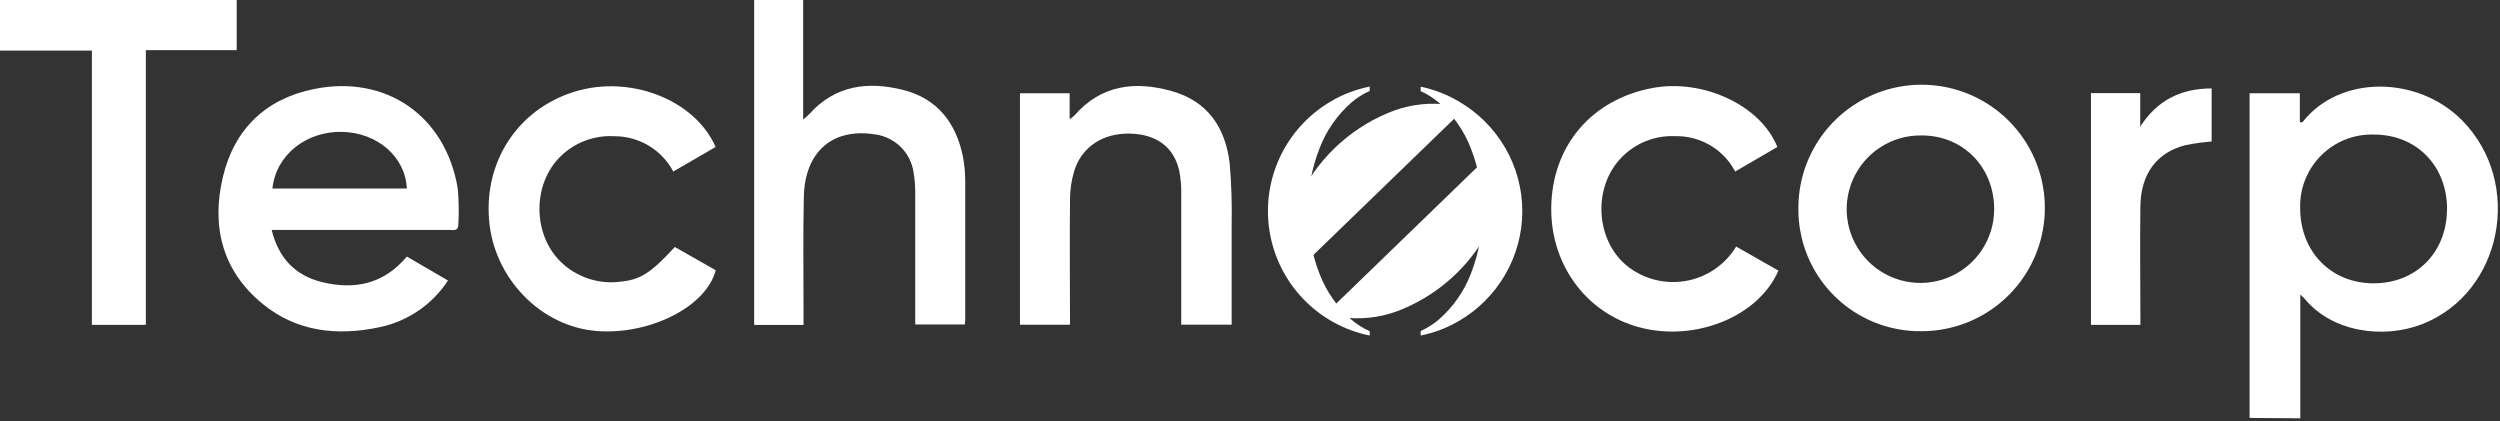 <svg xmlns="http://www.w3.org/2000/svg" width="481" height="81" viewBox="0 0 481 81" fill="none"><rect x="0" y="0" width="481" height="81" fill="#333333" stroke="none"/><path d="M432.82 80.41V17.94H442.49V23.51C442.79 23.51 442.95 23.51 443 23.51C450.11 14.37 465.18 14.51 473.73 23.18C485.56 35.18 481.5 56.28 466.06 62.35C458.67 65.25 448.66 63.99 443.3 57.35C443.16 57.18 442.98 57.06 442.58 56.69V80.48L432.82 80.41ZM470.82 40.27C470.82 31.93 464.98 25.92 456.82 25.89C454.939 25.821 453.063 26.138 451.309 26.823C449.555 27.507 447.96 28.544 446.623 29.869C445.285 31.195 444.234 32.78 443.533 34.528C442.833 36.275 442.498 38.148 442.55 40.03C442.55 48.41 448.46 54.5 456.67 54.51C464.88 54.52 470.77 48.56 470.8 40.28L470.82 40.27Z" fill="white"></path><path d="M52.28 44.28C53.63 49.73 56.86 53.03 61.96 54.28C68.22 55.8 73.83 54.68 78.28 49.36L86.19 53.97C84.687 56.271 82.744 58.251 80.471 59.795C78.198 61.34 75.642 62.419 72.95 62.97C64.95 64.65 57.19 63.87 50.62 58.54C42.73 52.13 40.62 43.54 42.9 33.98C45.11 24.8 51.16 18.98 60.46 17.12C74.27 14.33 85.75 22.32 88.06 36.21C88.279 38.513 88.322 40.83 88.19 43.14C88.19 44.56 87.19 44.24 86.37 44.24H52.28V44.28ZM78.28 36.28C77.99 30.11 72.56 25.52 65.83 25.37C59.1 25.22 53.14 29.62 52.41 36.28H78.28Z" fill="white"></path><path d="M154.6 62.52H145.1V0H154.53V23C155.1 22.5 155.41 22.28 155.66 22C160.66 16.38 167 15.61 173.75 17.3C180.31 18.94 183.96 23.63 185.27 30.15C185.576 31.765 185.724 33.406 185.71 35.05C185.71 43.78 185.71 52.51 185.71 61.24C185.71 61.6 185.71 61.95 185.63 62.43H176.09V60.48C176.09 52.67 176.09 44.86 176.09 37.04C176.091 35.699 175.978 34.361 175.75 33.04C175.46 31.218 174.592 29.537 173.274 28.246C171.956 26.955 170.258 26.122 168.43 25.87C160.27 24.54 154.87 29.1 154.66 37.81C154.48 45.25 154.61 52.7 154.6 60.15V62.52Z" fill="white"></path><path d="M346.01 40.22C345.968 35.524 347.322 30.922 349.9 26.996C352.478 23.07 356.163 19.999 360.489 18.171C364.814 16.342 369.585 15.84 374.197 16.727C378.809 17.614 383.053 19.85 386.392 23.153C389.731 26.455 392.014 30.674 392.952 35.276C393.889 39.878 393.439 44.654 391.659 49C389.878 53.345 386.847 57.064 382.95 59.685C379.053 62.306 374.466 63.71 369.77 63.72C366.658 63.769 363.568 63.197 360.68 62.037C357.792 60.876 355.164 59.151 352.952 56.963C350.739 54.774 348.985 52.166 347.793 49.291C346.601 46.416 345.995 43.332 346.01 40.22ZM383.68 40.28C383.68 32.13 377.68 26.03 369.68 26.06C366.867 26.022 364.106 26.822 361.748 28.357C359.391 29.891 357.542 32.092 356.438 34.68C355.334 37.267 355.024 40.125 355.548 42.889C356.071 45.653 357.405 48.199 359.378 50.204C361.352 52.209 363.877 53.582 366.633 54.148C369.388 54.715 372.25 54.449 374.855 53.386C377.459 52.322 379.689 50.508 381.26 48.175C382.831 45.841 383.674 43.093 383.68 40.28Z" fill="white"></path><path d="M205.8 17.94V22.94C206.124 22.723 206.431 22.482 206.72 22.22C211.86 16.29 218.43 15.56 225.42 17.52C232.41 19.48 235.78 24.59 236.59 31.44C236.927 35.387 237.054 39.349 236.97 43.31C236.97 49.65 236.97 55.99 236.97 62.46H227.27V60.28C227.27 52.65 227.27 45.02 227.27 37.39C227.306 35.867 227.176 34.345 226.88 32.85C225.88 28.33 222.55 25.85 217.51 25.71C212.27 25.54 208.07 28.25 206.66 32.96C206.142 34.71 205.876 36.525 205.87 38.35C205.78 46.35 205.87 54.35 205.87 62.48H196.24V17.94H205.8Z" fill="white"></path><path d="M28.06 62.5H17.68V9.73H0V0H45.54V9.65H28.06V62.5Z" fill="white"></path><path d="M137.68 28.28L129.54 33C128.448 30.944 126.816 29.226 124.819 28.029C122.823 26.833 120.538 26.204 118.21 26.21C116.315 26.099 114.418 26.385 112.64 27.047C110.861 27.71 109.24 28.736 107.88 30.06C102.42 35.34 102.44 45.06 107.88 50.37C109.394 51.845 111.226 52.955 113.234 53.616C115.243 54.276 117.376 54.469 119.47 54.18C123.2 53.82 125.25 52.51 129.84 47.52L137.7 51.99C135.94 58.94 125.13 64.46 114.89 63.69C104.09 62.89 95 53.53 94.1 42.33C93.1 30.44 100.32 20.24 111.65 17.33C122.11 14.66 133.87 19.53 137.68 28.28Z" fill="white"></path><path d="M341.96 28.28L333.85 33C332.749 30.903 331.085 29.155 329.044 27.954C327.003 26.752 324.667 26.145 322.3 26.2C320.375 26.112 318.454 26.436 316.666 27.152C314.877 27.868 313.262 28.958 311.93 30.35C306.51 35.94 306.93 45.86 312.75 50.92C314.317 52.242 316.151 53.208 318.127 53.753C320.103 54.299 322.173 54.41 324.196 54.079C326.219 53.749 328.146 52.984 329.845 51.838C331.544 50.692 332.975 49.192 334.04 47.44L342.17 52.07C338.49 60.54 327.17 65.45 316.7 63.28C305.83 61.03 298.32 51.42 298.46 39.93C298.6 28.08 306.21 19.11 317.95 16.93C327.68 15.11 338.79 20.28 341.96 28.28Z" fill="white"></path><path d="M411.81 62.51H402.3V17.92H411.78V24.37C415.02 19.31 419.56 17.03 425.52 17.01V27.22C423.842 27.363 422.173 27.596 420.52 27.92C415 29.28 411.89 33.43 411.81 39.69C411.71 46.59 411.81 53.49 411.81 60.38C411.8 61.04 411.81 61.7 411.81 62.51Z" fill="white"></path><path d="M259.26 61.16C262.886 61.469 266.532 60.885 269.88 59.46C277.564 56.237 283.756 50.244 287.23 42.67C288.749 39.37 289.436 35.747 289.23 32.12C289.136 30.753 288.85 29.407 288.38 28.12L255.26 60.18C256.541 60.692 257.887 61.022 259.26 61.16Z" fill="white"></path><path d="M277.57 20.03C273.955 19.738 270.324 20.332 266.99 21.76C259.316 24.984 253.137 30.978 249.68 38.55C248.142 41.836 247.429 45.447 247.6 49.07C247.686 50.467 247.972 51.844 248.45 53.16L281.68 21.01C280.366 20.483 278.981 20.153 277.57 20.03Z" fill="white"></path><path d="M289.58 28.4C287.421 24.709 284.34 21.642 280.64 19.5C278.378 18.165 275.912 17.212 273.34 16.68V17.53C274.596 18.099 275.767 18.839 276.82 19.73C279.566 22.118 281.685 25.143 282.99 28.54C286.017 36.302 286.017 44.918 282.99 52.68C281.683 56.076 279.564 59.1 276.82 61.49C275.767 62.381 274.596 63.121 273.34 63.69V64.55C275.926 64.038 278.407 63.095 280.68 61.76C284.371 59.619 287.439 56.551 289.58 52.86C291.748 49.149 292.89 44.928 292.89 40.63C292.89 36.332 291.748 32.111 289.58 28.4Z" fill="white"></path><path d="M260 61.49C257.277 59.092 255.177 56.069 253.88 52.68C250.853 44.918 250.853 36.302 253.88 28.54C255.175 25.15 257.275 22.127 260 19.73C261.06 18.817 262.25 18.065 263.53 17.5V16.66C260.927 17.174 258.429 18.12 256.14 19.46C251.849 21.946 248.415 25.678 246.296 30.161C244.176 34.644 243.47 39.666 244.272 44.56C245.074 49.454 247.345 53.988 250.785 57.56C254.225 61.133 258.67 63.574 263.53 64.56V63.72C262.25 63.155 261.06 62.403 260 61.49Z" fill="white"></path></svg>